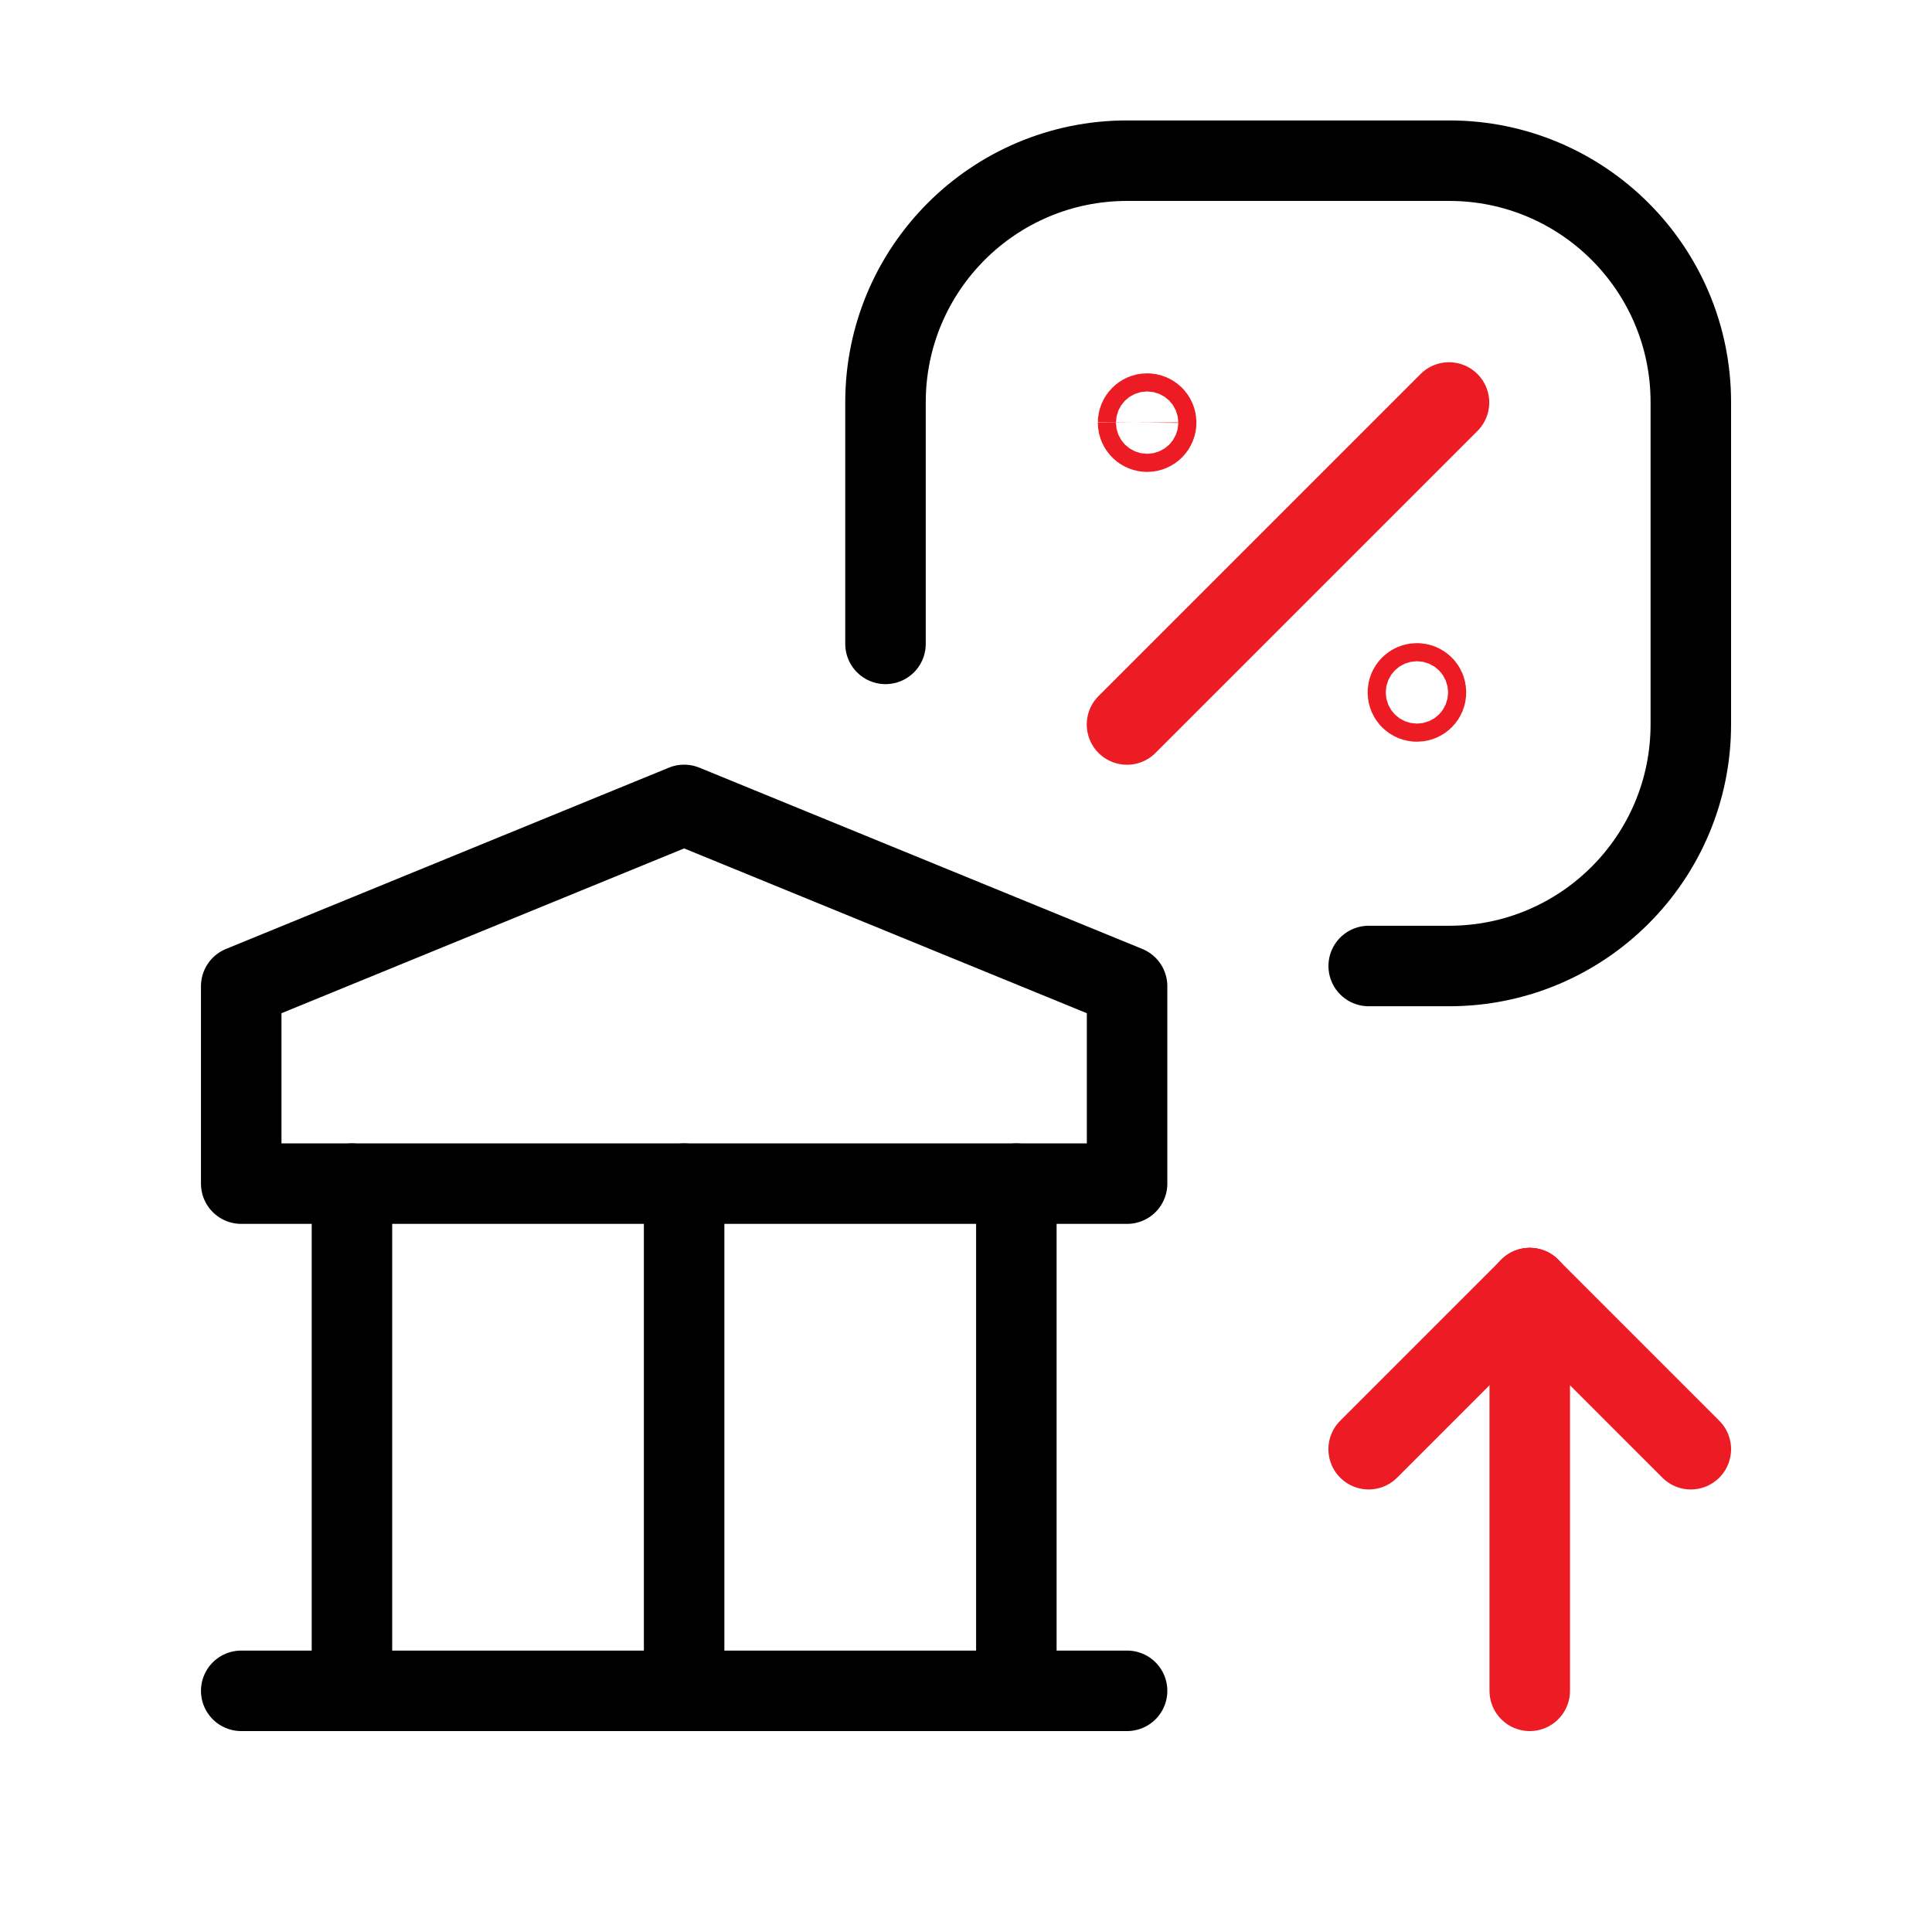 <svg width="48" height="48" viewBox="0 0 48 48" fill="none" xmlns="http://www.w3.org/2000/svg">
<path d="M25.251 29.408V42.008" stroke="black" stroke-width="2" stroke-linecap="round" stroke-linejoin="round"/>
<path d="M16.997 29.408V42.008" stroke="black" stroke-width="2" stroke-linecap="round" stroke-linejoin="round"/>
<path d="M8.744 29.408V42.008" stroke="black" stroke-width="2" stroke-linecap="round" stroke-linejoin="round"/>
<path d="M5.993 42.008H28.002" stroke="black" stroke-width="2" stroke-linecap="round" stroke-linejoin="round"/>
<path fill-rule="evenodd" clip-rule="evenodd" d="M28.002 24.502L16.997 19.998L5.993 24.502V29.407H28.002V24.502Z" stroke="black" stroke-width="2" stroke-linecap="round" stroke-linejoin="round"/>
<path d="M38.006 32.003V42.008" stroke="#ED1B24" stroke-width="2" stroke-linecap="round" stroke-linejoin="round"/>
<path d="M34.004 36.005L38.006 32.003" stroke="#ED1B24" stroke-width="2" stroke-linecap="round" stroke-linejoin="round"/>
<path d="M42.008 36.005L38.006 32.003" stroke="#ED1B24" stroke-width="2" stroke-linecap="round" stroke-linejoin="round"/>
<path d="M28 18L36 10" stroke="#ED1B24" stroke-width="2" stroke-linecap="round" stroke-linejoin="round"/>
<path d="M28.275 10.499C28.276 10.375 28.376 10.275 28.5 10.275C28.625 10.275 28.725 10.376 28.725 10.5C28.725 10.624 28.625 10.725 28.5 10.725C28.376 10.725 28.276 10.625 28.275 10.501V10.499" stroke="#ED1B24" stroke-width="2" stroke-linejoin="round"/>
<path d="M22 15.997V9.994C22 6.679 24.687 3.992 28.002 3.992H36.005C39.32 3.992 42.008 6.679 42.008 9.994V17.997C42.008 21.313 39.32 24 36.005 24H34.005" stroke="black" stroke-width="2" stroke-linecap="round" stroke-linejoin="round"/>
<path d="M35.428 17.204C35.428 17.328 35.327 17.428 35.203 17.428C35.079 17.428 34.978 17.327 34.978 17.203C34.978 17.079 35.079 16.978 35.203 16.978C35.327 16.978 35.428 17.078 35.428 17.202V17.204" stroke="#ED1B24" stroke-width="2" stroke-linejoin="round"/>
</svg>
